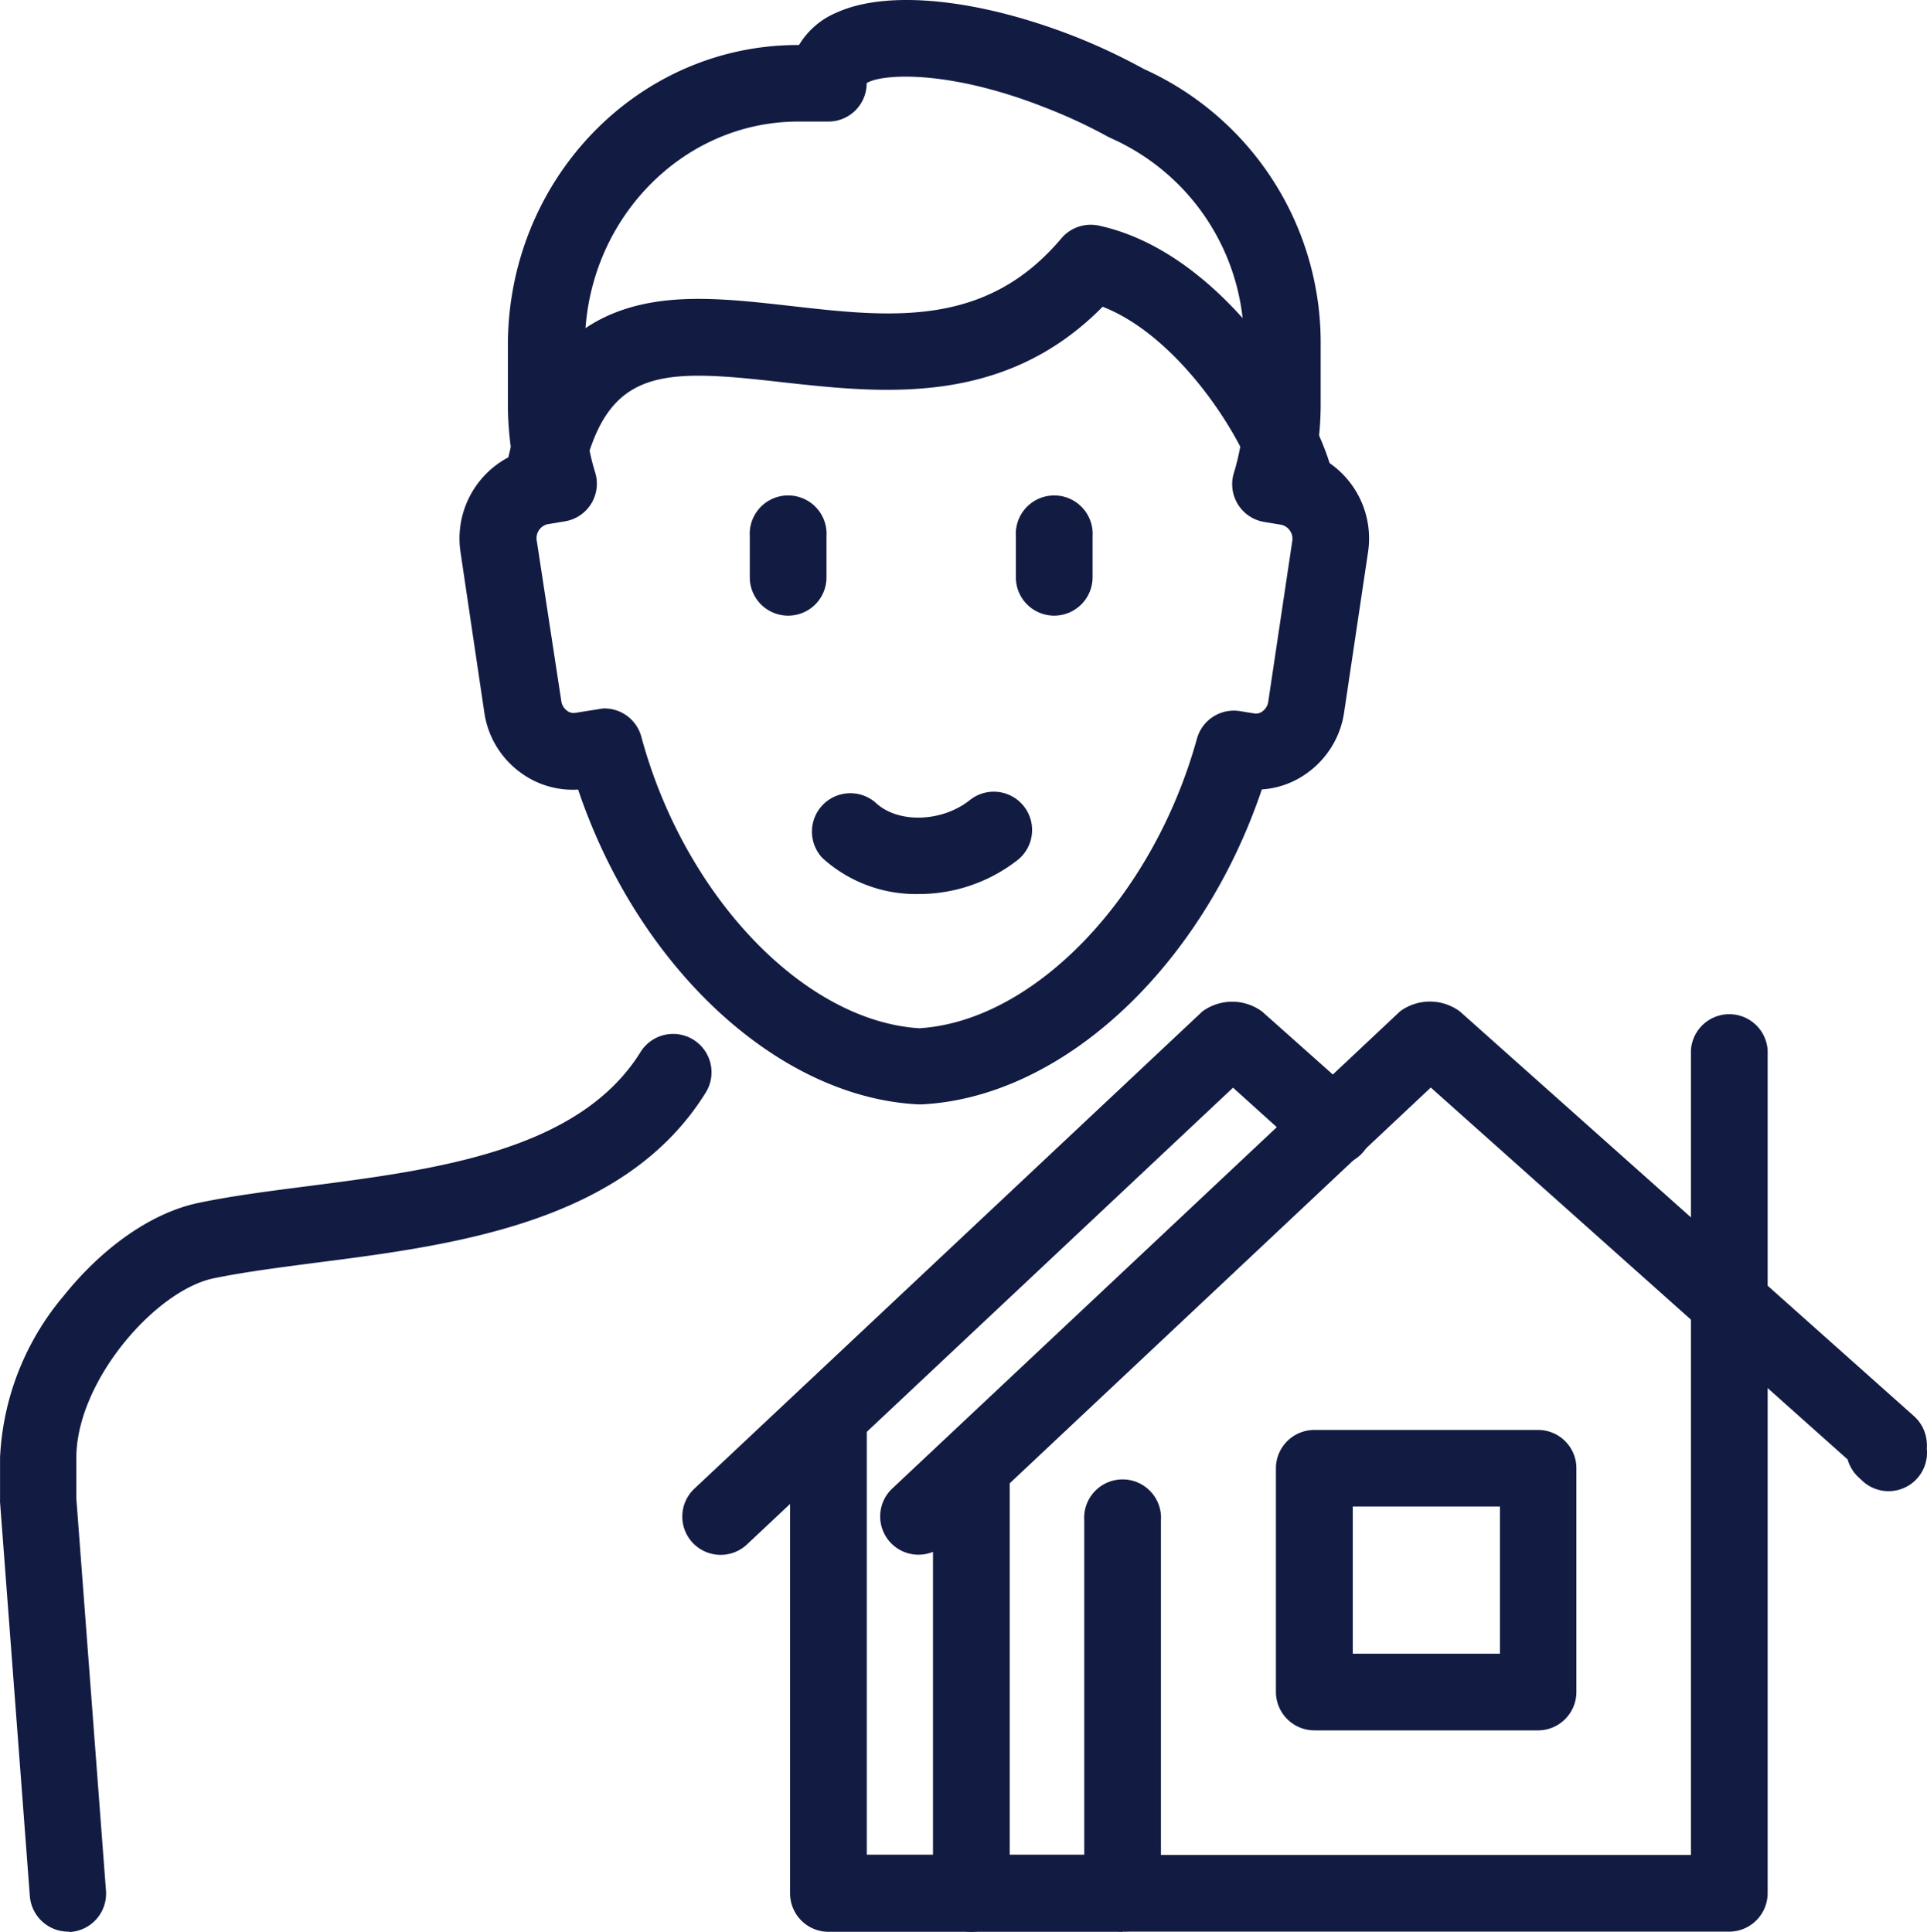 <svg xmlns="http://www.w3.org/2000/svg" width="133.908" height="134.279" viewBox="0 0 133.908 134.279">
  <g id="レイヤー_1" data-name="レイヤー 1" transform="translate(0.004 -0.001)">
    <path id="パス_543" data-name="パス 543" d="M120.16,134.26H78a2.67,2.67,0,0,1-2.66-2.67V105.66a2.67,2.67,0,1,1,5.33,0v23.27H117.5V73a2.67,2.67,0,0,1,5.33,0v58.59a2.68,2.68,0,0,1-2.67,2.67Z" fill="#121b42"/>
    <path id="パス_544" data-name="パス 544" d="M106.88,120.27H91.33a2.68,2.68,0,0,1-2.67-2.67V102.05a2.67,2.67,0,0,1,2.67-2.66h15.55a2.66,2.66,0,0,1,2.66,2.66V117.6a2.67,2.67,0,0,1-2.66,2.67ZM94,114.94h10.23V104.71H94Z" fill="#121b42"/>
    <path id="パス_545" data-name="パス 545" d="M63.82,108.06a2.66,2.66,0,0,1-1.82-4.6L97.28,70.3a3.5,3.5,0,0,1,4.16,0L133,98.43a2.68,2.68,0,0,1,.89,1.85,3,3,0,0,1,0,.42,2.67,2.67,0,0,1-4.43,2.27l-.28-.26a2.69,2.69,0,0,1-.79-1.27L99.42,75.59,65.65,107.34A2.68,2.68,0,0,1,63.82,108.06Z" fill="#121b42"/>
    <path id="パス_546" data-name="パス 546" d="M63.92,76.76h-.13C54,76.26,44.32,67.2,40.17,54.88a6.11,6.11,0,0,1-4-1.18,6.28,6.28,0,0,1-2.52-4.19L32,38.39a6.38,6.38,0,0,1,3.58-6.73,22.43,22.43,0,0,1-.29-3.57V24c0-11.51,9-20.87,20.15-20.87h.08A5.54,5.54,0,0,1,58.17.86C61.7-.73,68-.08,74.69,2.54a42.409,42.409,0,0,1,4.8,2.26A20.87,20.87,0,0,1,91.77,24v4.09a21.24,21.24,0,0,1-.3,3.57,6.37,6.37,0,0,1,3.59,6.73L93.4,49.51a6.29,6.29,0,0,1-2.53,4.19,6,6,0,0,1-3.19,1.17C83.53,67.19,73.86,76.26,64.06,76.76ZM42,49.24a2.66,2.66,0,0,1,2.57,2c3,11.07,11.31,19.73,19.31,20.23,8-.5,16.24-9.11,19.29-20.12a2.66,2.66,0,0,1,3-1.92l1,.16a.74.74,0,0,0,.56-.15,1,1,0,0,0,.4-.68l1.66-11.11a1,1,0,0,0-.73-1.17l-1.21-.2a2.66,2.66,0,0,1-2.11-3.41,16,16,0,0,0,.7-4.74V24A15.56,15.56,0,0,0,77.25,9.63L77,9.51a36,36,0,0,0-4.29-2c-6.84-2.72-11.5-2.37-12.49-1.73a2.66,2.66,0,0,1-2.66,2.67H55.47c-8.17,0-14.83,7-14.83,15.55v4.09a16.1,16.1,0,0,0,.71,4.74,2.65,2.65,0,0,1-2.12,3.41l-1.2.2a1,1,0,0,0-.73,1.17L39,48.72a1,1,0,0,0,.4.68.74.74,0,0,0,.56.15l1.7-.27A2,2,0,0,1,42,49.24Z" fill="#121b42"/>
    <path id="パス_547" data-name="パス 547" d="M54.77,42.79a2.66,2.66,0,0,1-2.67-2.66V37.27a2.67,2.67,0,1,1,5.33,0v2.86a2.66,2.66,0,0,1-2.66,2.66Z" fill="#121b42"/>
    <path id="パス_548" data-name="パス 548" d="M73.25,42.79a2.66,2.66,0,0,1-2.66-2.66V37.27a2.67,2.67,0,1,1,5.33,0v2.86a2.67,2.67,0,0,1-2.67,2.66Z" fill="#121b42"/>
    <path id="パス_549" data-name="パス 549" d="M63.82,62.14a9.66,9.66,0,0,1-6.67-2.5,2.67,2.67,0,0,1,3.68-3.86c1.53,1.46,4.59,1.39,6.55-.16a2.663,2.663,0,1,1,3.3,4.18,11.14,11.14,0,0,1-6.86,2.34Z" fill="#121b42"/>
    <path id="パス_550" data-name="パス 550" d="M90.07,36.52a2.67,2.67,0,0,1-2.62-2.2c-.56-3.08-5.2-10.8-10.83-13-6.9,7-15.41,6-22.33,5.24-8.3-.95-12-1-13.75,6.27a2.66,2.66,0,1,1-5.18-1.21c1.27-5.47,3.92-8.79,8.08-10.14,3.47-1.12,7.35-.68,11.45-.22,7,.8,13.6,1.55,18.86-4.69a2.67,2.67,0,0,1,2.59-.89c9,1.93,15.56,13.28,16.35,17.7a2.66,2.66,0,0,1-2.15,3.09,2.59,2.59,0,0,1-.47.05Z" fill="#121b42"/>
    <path id="パス_551" data-name="パス 551" d="M4.73,134.26a2.68,2.68,0,0,1-2.66-2.47L0,104.42a1.34,1.34,0,0,1,0-.2V101.3A18.75,18.75,0,0,1,4.42,90.07c2.75-3.43,6.16-5.79,9.36-6.46,2.28-.48,4.85-.81,7.57-1.16,8.83-1.14,18.84-2.42,23.14-9.3A2.668,2.668,0,1,1,49,76c-5.63,9-17.47,10.54-27,11.76-2.61.34-5.08.66-7.16,1.09-4.08.86-9.54,7.18-9.54,12.48v2.82l2.06,27.27a2.67,2.67,0,0,1-2.46,2.86Z" fill="#121b42"/>
    <path id="パス_552" data-name="パス 552" d="M67.5,134.27a2.67,2.67,0,0,1-2.67-2.67v-29a2.67,2.67,0,0,1,5.33,0v29a2.67,2.67,0,0,1-2.66,2.67Z" fill="#121b42"/>
    <path id="パス_553" data-name="パス 553" d="M50.08,108.07a2.66,2.66,0,0,1-1.83-4.6L83.54,70.31a3.5,3.5,0,0,1,4.16,0l6.74,6a2.671,2.671,0,1,1-3.54,4L85.68,75.6,51.9,107.35a2.66,2.66,0,0,1-1.82.72Z" fill="#121b42"/>
    <path id="パス_554" data-name="パス 554" d="M78,134.27H57.56a2.67,2.67,0,0,1-2.66-2.67v-33a2.67,2.67,0,0,1,5.33,0v30.31H78a2.67,2.67,0,1,1,0,5.33Z" fill="#121b42"/>
  </g>
</svg>
